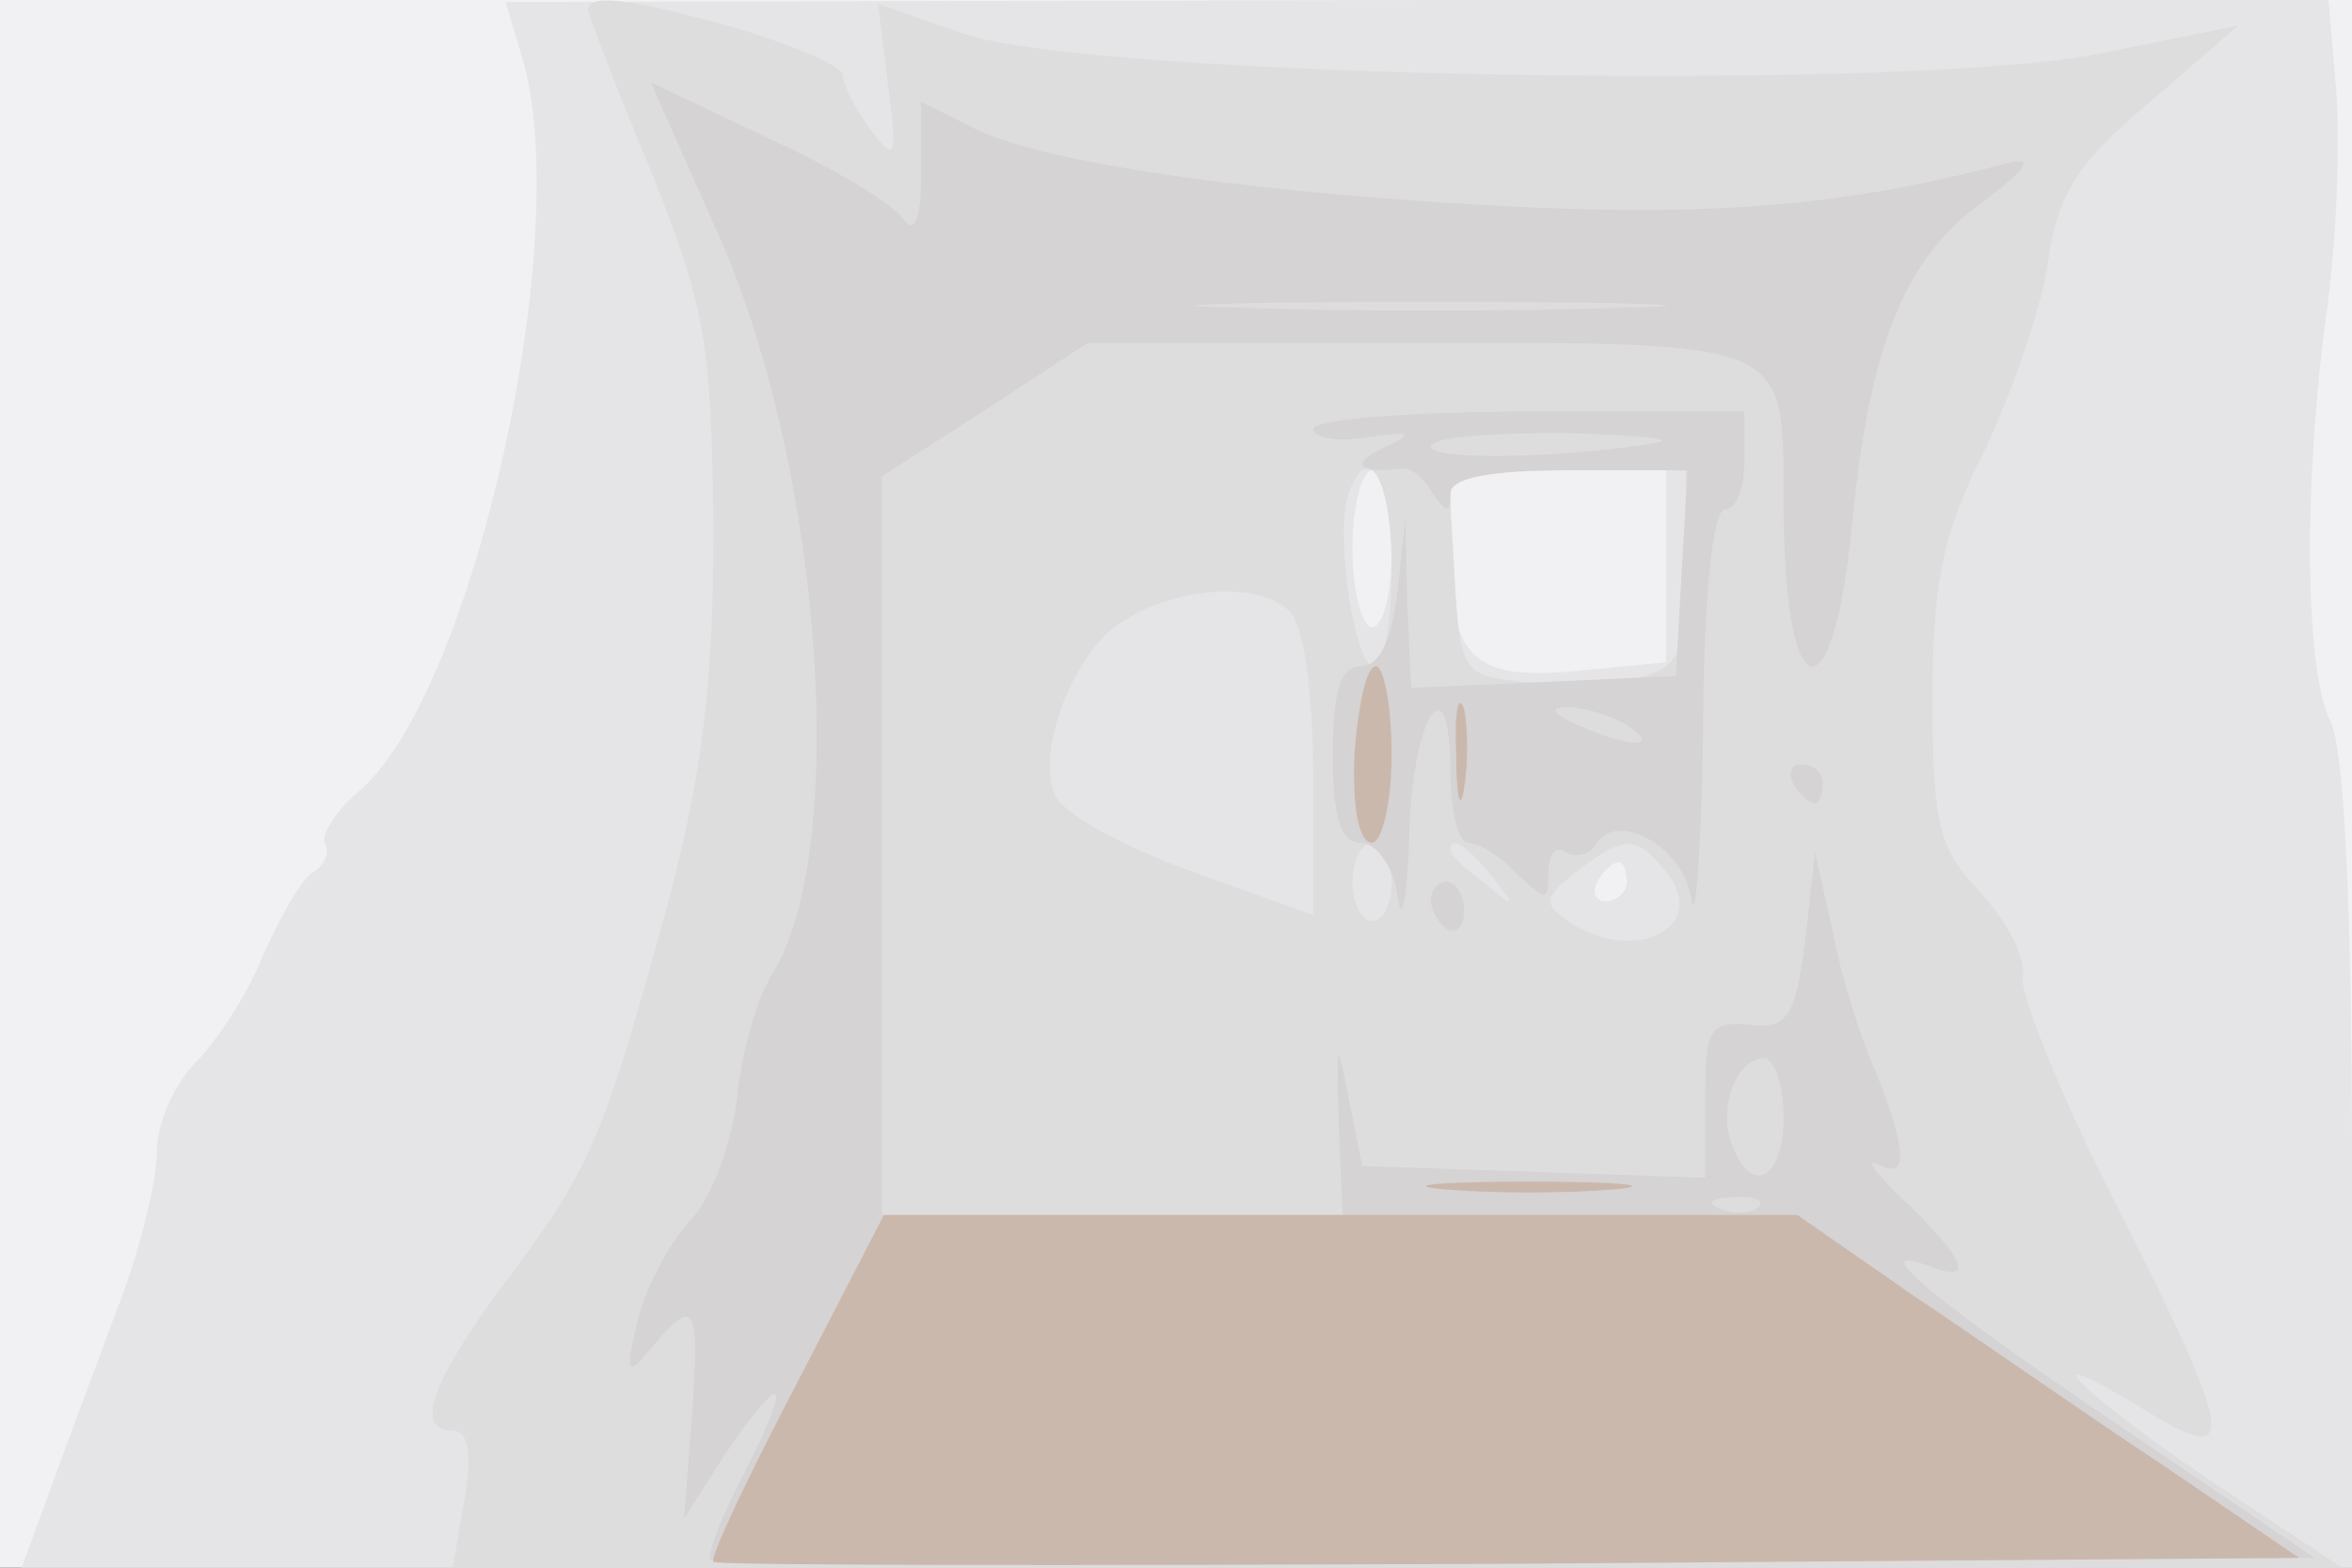 <svg xmlns="http://www.w3.org/2000/svg" xmlns:xlink="http://www.w3.org/1999/xlink" width="120" height="80"><rect width="100%" height="100%" fill="#333333" stroke="none"/><g><svg xmlns="http://www.w3.org/2000/svg" xmlns:xlink="http://www.w3.org/1999/xlink" width="120" height="80"/><svg xmlns="http://www.w3.org/2000/svg" width="120" height="80" version="1.0" viewBox="0 0 120 80"><g fill="#f1f1f4" transform="matrix(.1 0 0 -.1 0 80)"><path d="M0 400V0h1200v800H0V400z"/></g></svg><svg xmlns="http://www.w3.org/2000/svg" width="120" height="80" version="1.0" viewBox="0 0 120 80"><g fill="#e5e5e7" transform="matrix(.1 0 0 -.1 0 80)"><path d="M266 772c28-90-24-324-82-375-13-11-21-24-18-28 2-4 0-10-6-14-6-3-17-23-26-43-8-20-24-44-34-54-11-11-20-31-20-46s-9-52-21-82c-11-30-27-72-34-92L11 0h1189v206c0 130-4 213-11 226-13 25-14 120-2 208 5 36 7 86 5 113l-4 47H723l-465-1 8-27zm444-252c0-22-4-40-10-40-5 0-10 18-10 40s5 40 10 40c6 0 10-18 10-40zm140-9v-49l-42-4c-55-6-68 5-68 58v44h110v-49zm-20-161c0-5-5-10-11-10-5 0-7 5-4 10 3 6 8 10 11 10 2 0 4-4 4-10z"/></g></svg><svg xmlns="http://www.w3.org/2000/svg" width="120" height="80" version="1.0" viewBox="0 0 120 80"><g fill="#dedddd" transform="matrix(.1 0 0 -.1 0 80)"><path d="M300 795c0-2 14-39 32-82 28-70 31-88 32-183 0-80-6-126-23-190-33-121-40-137-83-194-38-51-47-76-27-76 8 0 10-12 6-35l-6-35h964l-68 45c-69 47-94 73-32 35 47-29 46-16-15 105-28 54-49 107-48 116 2 10-8 29-22 44-21 22-24 35-24 99 0 58 5 84 27 127 14 30 29 73 32 96 5 35 16 51 52 81l45 39-69-14c-94-20-517-13-582 10l-43 15 5-41c5-38 4-40-9-23-8 11-14 23-14 28 0 4-23 14-52 23-53 15-78 19-78 10zm410-285c0-27-4-50-9-50-10 0-20 68-13 88 10 28 22 8 22-38zm150 0c0-44-3-50-24-56-13-3-38-4-57-2-33 3-34 4-37 56l-3 52h121v-50zm-202-22c7-7 12-41 12-84v-71l-61 22c-34 12-65 29-70 38-10 17 3 60 24 82 24 24 77 31 95 13zm52-138c0-11-4-20-10-20-5 0-10 9-10 20s5 20 10 20c6 0 10-9 10-20zm51 3c13-16 12-17-3-4-10 7-18 15-18 17 0 8 8 3 21-13zm89 2c23-28-16-48-50-25-13 9-12 12 4 25 25 19 31 19 46 0z"/></g></svg><svg xmlns="http://www.w3.org/2000/svg" width="120" height="80" version="1.0" viewBox="0 0 120 80"><g fill="#d5d3d3" transform="matrix(.1 0 0 -.1 0 80)"><path d="M368 677c52-120 65-312 26-374-8-13-16-41-18-64-3-23-13-51-24-62-11-12-23-35-27-52-6-27-5-28 8-12 22 26 24 21 20-36l-4-52 21 33c30 44 35 40 10-9-12-23-20-43-17-45 2-2 187-3 411-2l407 3-96 65c-95 64-136 97-101 84 23-9 20 2-11 32-16 15-22 23-15 20 16-9 15 7-1 47-8 18-18 50-22 72l-9 40-5-45c-5-39-9-45-28-43-21 2-23-2-23-38v-40l-87 3-88 3-7 35c-6 31-6 29-5-13l2-47H450v377l53 34 52 34h168c191 0 187 2 187-82 0-105 25-113 35-10 9 92 27 136 68 165 21 16 25 22 12 19-78-21-145-27-240-23-135 6-250 22-287 40l-28 14v-36c0-23-3-32-9-24-4 7-35 26-68 41l-61 29 36-81zm460-34c-54-2-142-2-195 0-54 1-10 3 97 3s151-2 98-3zm82-413c0-31-16-41-26-15-8 19 2 45 16 45 5 0 10-13 10-30zm-13-46c-3-3-12-4-19-1-8 3-5 6 6 6 11 1 17-2 13-5zM670 581c0-4 12-7 28-4 23 3 24 2 7-6s-11-13 11-10c4 0 11-5 15-13 7-10 9-10 9 0 0 8 19 12 61 12h60l-3-52-3-53-67-3-68-3-2 43-1 43-4-37c-3-25-9-38-19-38s-14-13-14-45 4-45 14-45c8 0 17-12 19-27 2-16 5-2 6 29 1 62 21 93 21 34 0-20 4-36 9-36s17-7 25-16c15-14 16-14 16 1 0 9 4 14 9 10 5-3 12-1 15 4 11 18 45-1 49-28 2-14 5 25 6 87 0 67 5 112 11 112s10 11 10 25v25H780c-60 0-110-4-110-9zm175-7c-48-8-115-9-115-2 0 5 30 7 68 7 37-1 58-3 47-5zm-15-144c18-12 2-12-25 0-13 6-15 9-5 9 8 0 22-4 30-9zm85-30c3-5 8-10 11-10 2 0 4 5 4 10 0 6-5 10-11 10-5 0-7-4-4-10zm-185-59c0-6 4-12 8-15 5-3 9 1 9 9s-4 15-9 15c-4 0-8-4-8-9z"/></g></svg><svg xmlns="http://www.w3.org/2000/svg" width="120" height="80" version="1.0" viewBox="0 0 120 80"><g fill="#cbb8ac" transform="matrix(.1 0 0 -.1 0 80)"><path d="M691 415c-1-26 2-45 9-45 5 0 10 20 10 45s-4 45-8 45c-5 0-9-20-11-45zm52 0c0-22 2-30 4-17 2 12 2 30 0 40-3 9-5-1-4-23zm-5-222c23-2 61-2 85 0 23 2 4 4-43 4s-66-2-42-4zM406 93c-25-48-44-88-42-90s184-2 406-1l403 3-69 47c-38 25-95 65-128 87l-59 41H451l-45-87z"/></g></svg></g></svg>